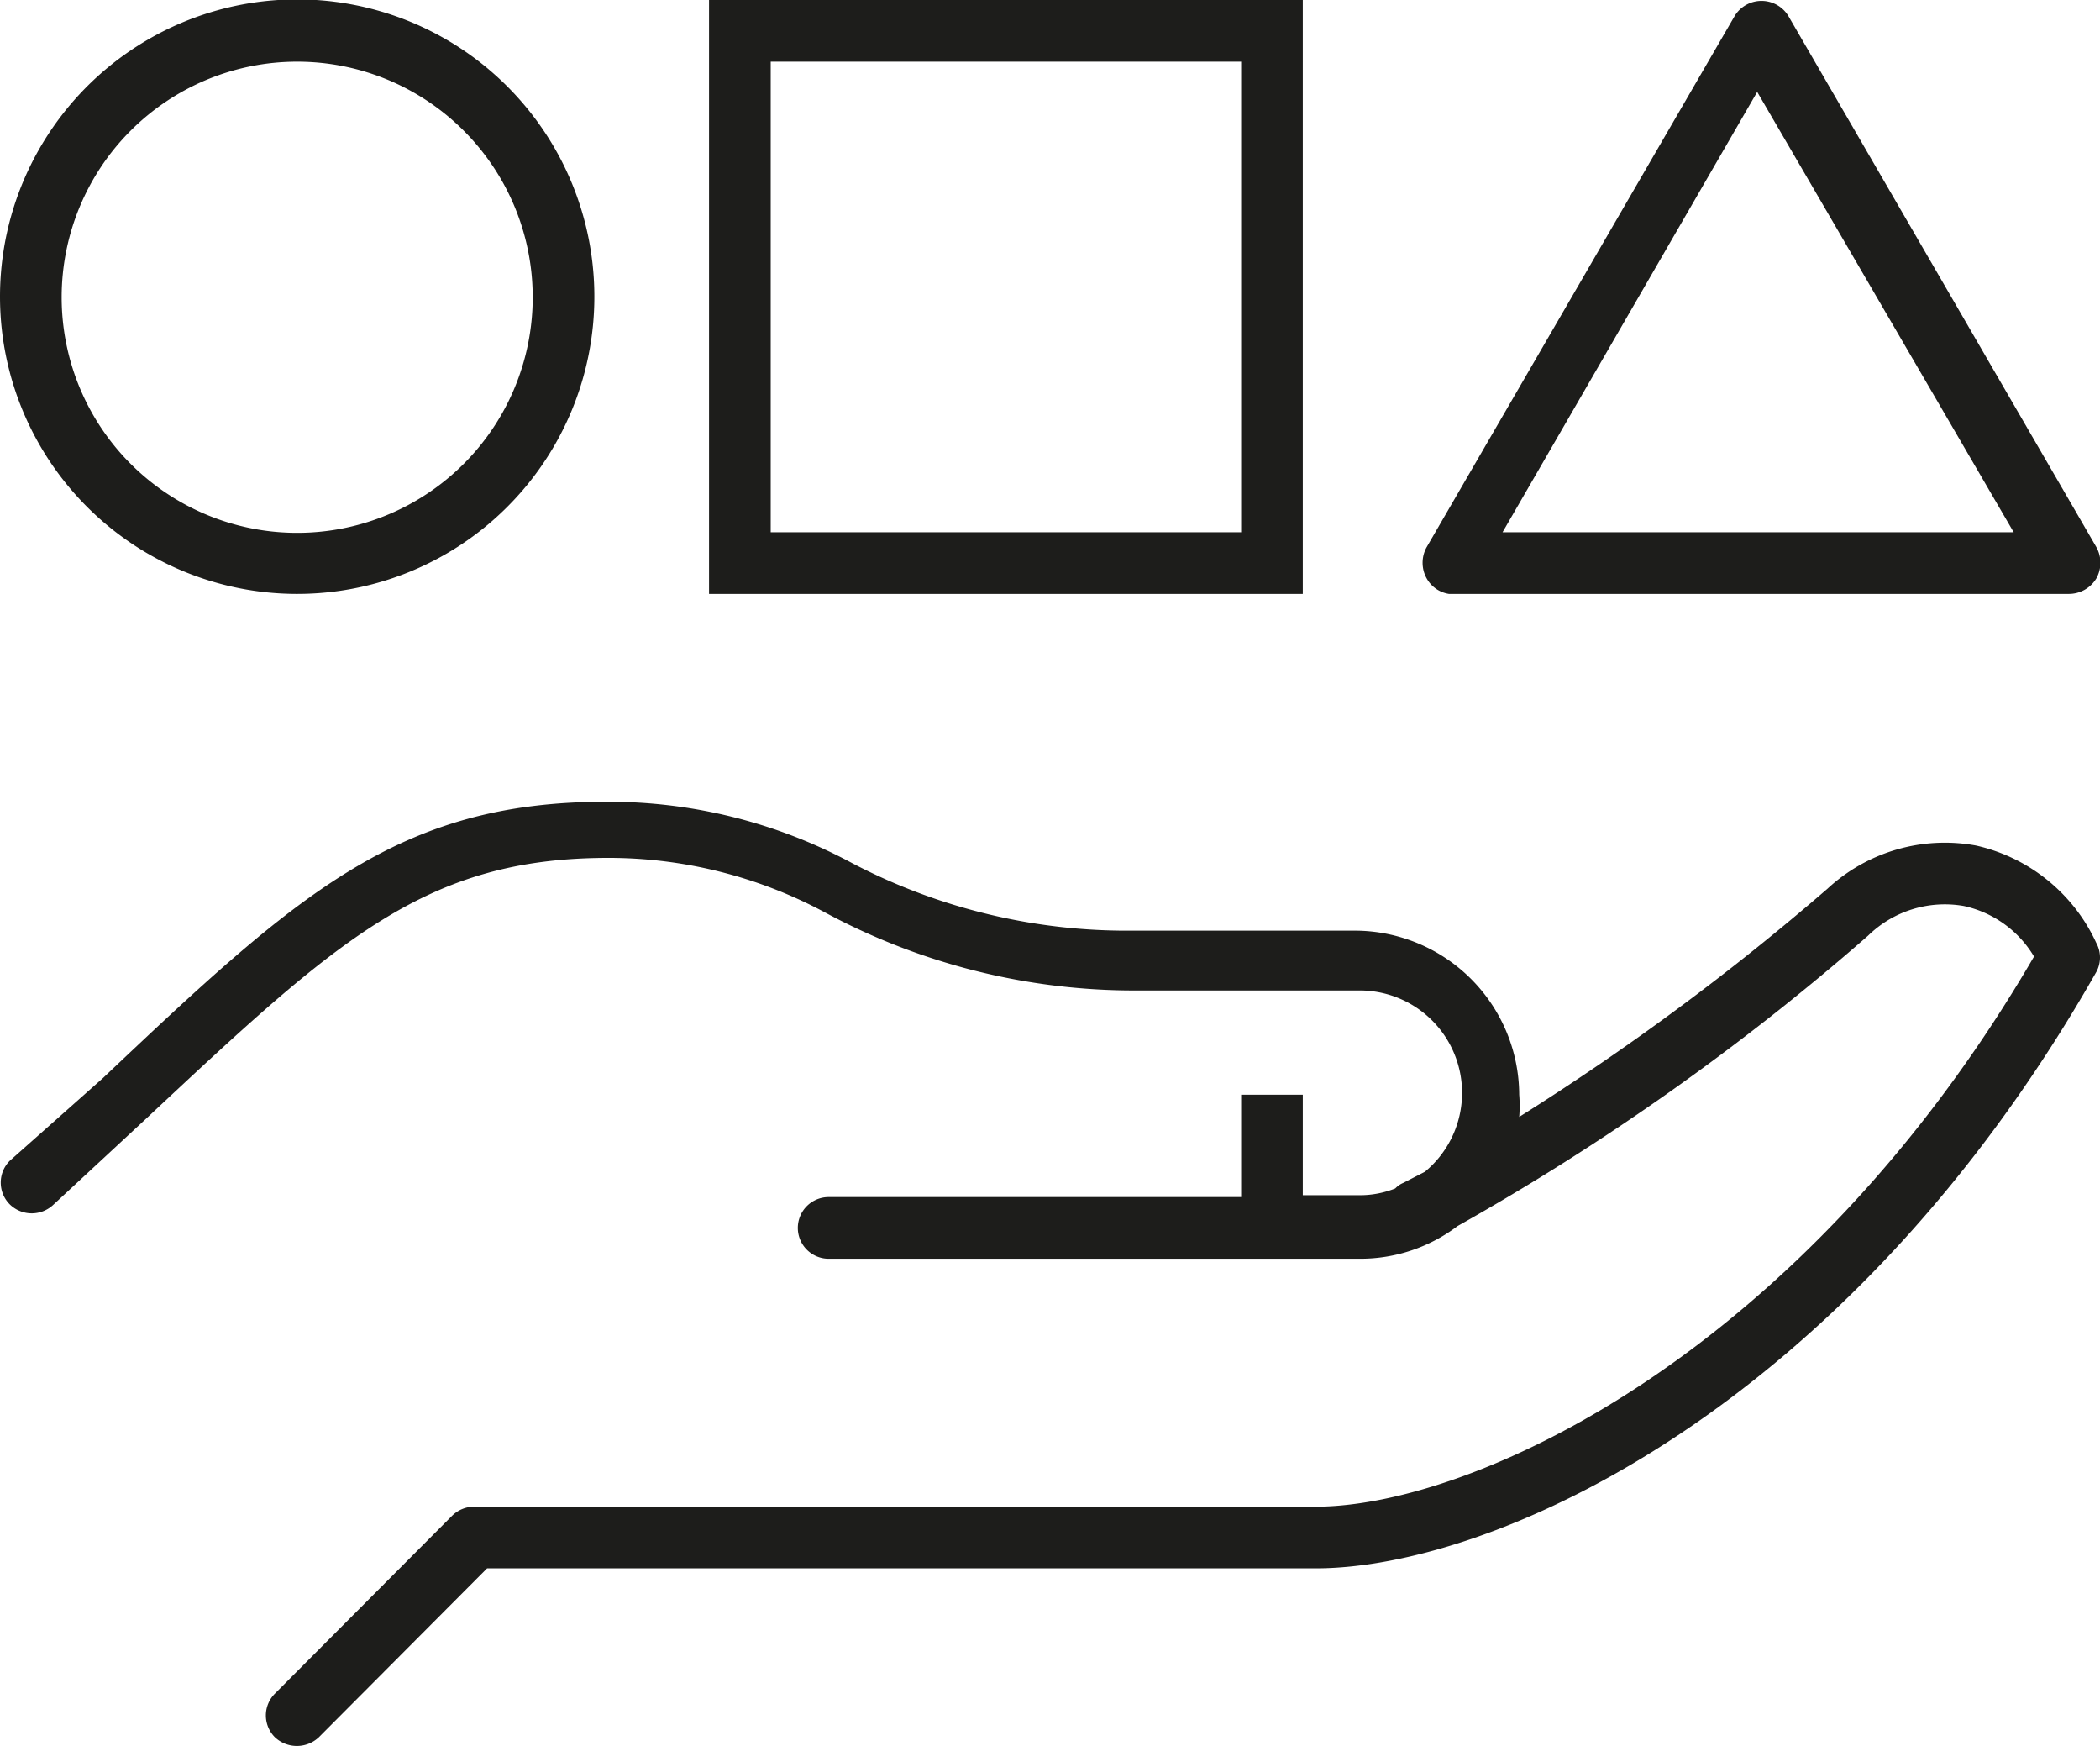 <?xml version="1.0" encoding="UTF-8"?> <svg xmlns="http://www.w3.org/2000/svg" viewBox="0 0 34.06 28.31"><defs><style>.cls-1{fill:#1d1d1b;}</style></defs><g id="Livello_2" data-name="Livello 2"><g id="Livello_1-2" data-name="Livello 1"><path class="cls-1" d="M32.05,13.71a2.8,2.8,0,0,0-2.41.7,40.89,40.89,0,0,1-5,3.7,2.2,2.2,0,0,0,0-.36,2.67,2.67,0,0,0-2.66-2.66H18.37A9.61,9.61,0,0,1,13.83,14a8.35,8.35,0,0,0-4-1c-3.37,0-5,1.49-8.16,4.48L.16,18.82a.5.5,0,0,0,0,.71.51.51,0,0,0,.71,0l1.52-1.41c3.09-2.89,4.51-4.21,7.48-4.21a7.42,7.42,0,0,1,3.52.89,10.58,10.58,0,0,0,5,1.26h3.69A1.66,1.66,0,0,1,23.11,19l-.35.18a.38.38,0,0,0-.13.09,1.56,1.56,0,0,1-.57.11h-.93V17.75h-1v1.66H13.44a.5.5,0,0,0-.5.5.5.5,0,0,0,.5.5h8.62a2.61,2.61,0,0,0,1.58-.53,39.58,39.58,0,0,0,6.66-4.71,1.78,1.78,0,0,1,1.55-.48,1.76,1.76,0,0,1,1.14.82c-3.78,6.49-9.13,8.92-11.65,8.92H7.69a.51.51,0,0,0-.36.15L4.46,27.46a.5.5,0,0,0,0,.71.52.52,0,0,0,.71,0L7.9,25.43H21.34c2.89,0,8.63-2.58,12.66-9.67a.49.49,0,0,0,0-.47A2.83,2.83,0,0,0,32.05,13.71Z"></path><path class="cls-1" d="M21.13,0H11.5V9.63h9.63Zm-1,8.63H12.5V1h7.63Z"></path><path class="cls-1" d="M23.5,9.63H33.56A.52.52,0,0,0,34,9.38a.52.52,0,0,0,0-.51L29,.25a.51.51,0,0,0-.86,0l-5,8.62a.52.52,0,0,0,0,.51A.5.5,0,0,0,23.5,9.63Zm5-8.14,4.16,7.14H24.37Z"></path><path class="cls-1" d="M4.81,9.63A4.82,4.82,0,1,0,0,4.81,4.82,4.82,0,0,0,4.81,9.63ZM4.81,1A3.82,3.82,0,1,1,1,4.81,3.82,3.82,0,0,1,4.81,1Z"></path></g></g></svg> 